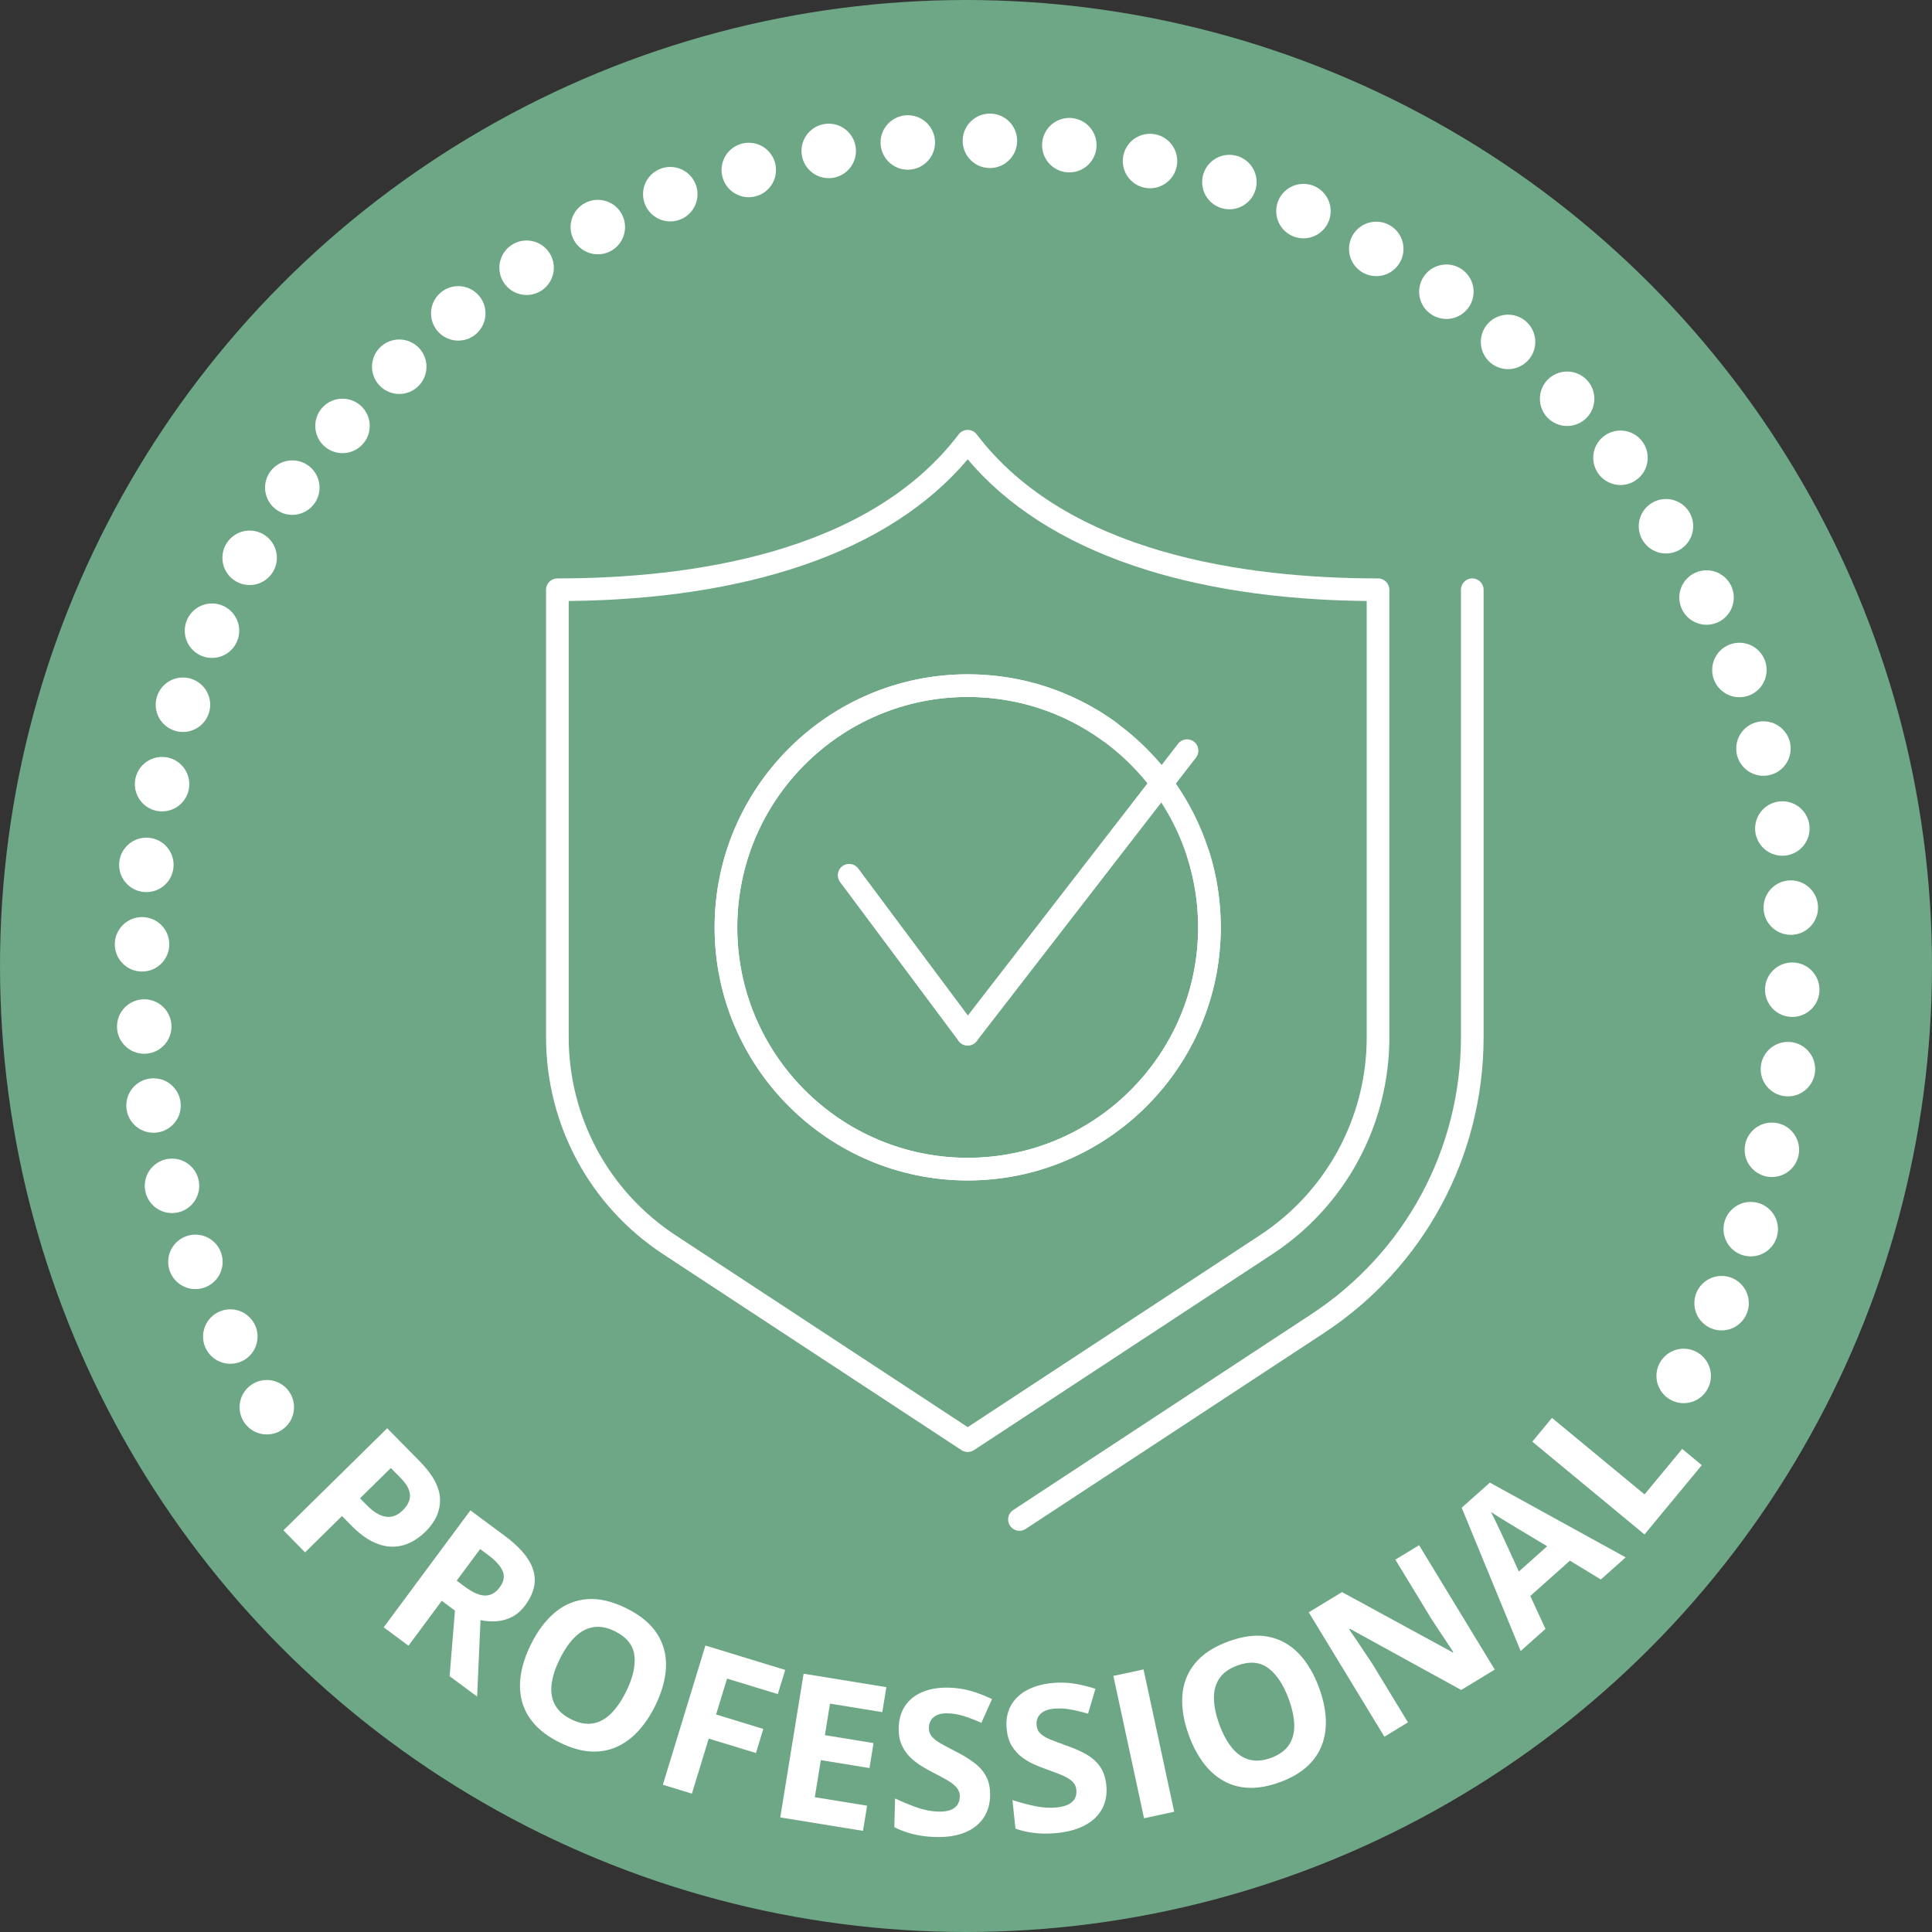 <?xml version="1.0" encoding="UTF-8"?>
<svg id="Layer_1" xmlns="http://www.w3.org/2000/svg" version="1.1" viewBox="0 0 852.56 852.56">
  <rect x="0" y="0" width="852.56" height="852.56" fill="#333333" stroke="none"/>
  <!-- Generator: Adobe Illustrator 29.6.1, SVG Export Plug-In . SVG Version: 2.1.1 Build 9)  -->
  <circle cx="426.28" cy="426.28" r="426.28" style="fill: #6da785;"/>
  <g>
    <path d="M755,607.18c0,6.64-5.38,12.02-12.02,12.02s-12.02-5.38-12.02-12.02,5.38-12.02,12.02-12.02,12.02,5.38,12.02,12.02Z" style="fill: #fff;"/>
    <path d="M771.73,575.07c0,6.64-5.38,12.02-12.02,12.02s-12.02-5.38-12.02-12.02,5.38-12.02,12.02-12.02,12.02,5.38,12.02,12.02Z" style="fill: #fff;"/>
    <path d="M784.59,542.4c0,6.64-5.38,12.02-12.02,12.02s-12.02-5.38-12.02-12.02,5.38-12.02,12.02-12.02,12.02,5.38,12.02,12.02Z" style="fill: #fff;"/>
    <path d="M793.92,507.39c0,6.64-5.38,12.02-12.02,12.02s-12.02-5.38-12.02-12.02,5.38-12.02,12.02-12.02,12.02,5.38,12.02,12.02Z" style="fill: #fff;"/>
    <path d="M801,471.79c0,6.64-5.38,12.02-12.02,12.02s-12.02-5.38-12.02-12.02,5.38-12.02,12.02-12.02,12.02,5.38,12.02,12.02Z" style="fill: #fff;"/>
    <path d="M802.91,436.74c0,6.64-5.38,12.02-12.02,12.02s-12.02-5.38-12.02-12.02,5.38-12.02,12.02-12.02,12.02,5.38,12.02,12.02Z" style="fill: #fff;"/>
    <path d="M802.27,400.51c0,6.64-5.38,12.02-12.02,12.02s-12.02-5.38-12.02-12.02,5.38-12.02,12.02-12.02,12.02,5.38,12.02,12.02Z" style="fill: #fff;"/>
    <path d="M798.54,365.61c0,6.64-5.38,12.02-12.02,12.02s-12.02-5.38-12.02-12.02,5.38-12.02,12.02-12.02,12.02,5.38,12.02,12.02Z" style="fill: #fff;"/>
    <path d="M790.2,330.32c0,6.64-5.38,12.02-12.02,12.02s-12.02-5.38-12.02-12.02,5.38-12.02,12.02-12.02,12.02,5.38,12.02,12.02Z" style="fill: #fff;"/>
    <path d="M779.59,295.65c0,6.64-5.38,12.02-12.02,12.02s-12.02-5.38-12.02-12.02,5.38-12.02,12.02-12.02,12.02,5.38,12.02,12.02Z" style="fill: #fff;"/>
    <path d="M765.09,263.68c0,6.64-5.38,12.02-12.02,12.02s-12.02-5.38-12.02-12.02,5.38-12.02,12.02-12.02,12.02,5.38,12.02,12.02Z" style="fill: #fff;"/>
    <path d="M747.19,232.22c0,6.64-5.38,12.02-12.02,12.02s-12.02-5.38-12.02-12.02,5.38-12.02,12.02-12.02,12.02,5.38,12.02,12.02Z" style="fill: #fff;"/>
    <path d="M727.11,202.01c0,6.64-5.38,12.02-12.02,12.02s-12.02-5.38-12.02-12.02,5.38-12.02,12.02-12.02,12.02,5.38,12.02,12.02Z" style="fill: #fff;"/>
    <path d="M703.57,175.97c0,6.64-5.38,12.02-12.02,12.02s-12.02-5.38-12.02-12.02,5.38-12.02,12.02-12.02,12.02,5.38,12.02,12.02Z" style="fill: #fff;"/>
    <path d="M677.5,150.88c0,6.64-5.38,12.02-12.02,12.02s-12.02-5.38-12.02-12.02,5.38-12.02,12.02-12.02,12.02,5.38,12.02,12.02Z" style="fill: #fff;"/>
    <path d="M650.28,128.73c0,6.64-5.38,12.02-12.02,12.02s-12.02-5.38-12.02-12.02,5.38-12.02,12.02-12.02,12.02,5.38,12.02,12.02Z" style="fill: #fff;"/>
    <path d="M619.34,109.84c0,6.64-5.38,12.02-12.02,12.02s-12.02-5.38-12.02-12.02,5.38-12.02,12.02-12.02,12.02,5.38,12.02,12.02Z" style="fill: #fff;"/>
    <path d="M587.21,93.16c0,6.64-5.38,12.02-12.02,12.02s-12.02-5.38-12.02-12.02,5.38-12.02,12.02-12.02,12.02,5.38,12.02,12.02Z" style="fill: #fff;"/>
    <path d="M554.53,80.34c0,6.64-5.38,12.02-12.02,12.02s-12.02-5.38-12.02-12.02,5.38-12.02,12.02-12.02,12.02,5.38,12.02,12.02Z" style="fill: #fff;"/>
    <path d="M519.5,71.06c0,6.64-5.38,12.02-12.02,12.02s-12.02-5.38-12.02-12.02,5.38-12.02,12.02-12.02,12.02,5.38,12.02,12.02Z" style="fill: #fff;"/>
    <path d="M483.89,64.06c0,6.64-5.38,12.02-12.02,12.02s-12.02-5.38-12.02-12.02,5.38-12.02,12.02-12.02,12.02,5.38,12.02,12.02Z" style="fill: #fff;"/>
    <path d="M448.85,62.14c0,6.64-5.38,12.02-12.02,12.02s-12.02-5.38-12.02-12.02,5.38-12.02,12.02-12.02,12.02,5.38,12.02,12.02Z" style="fill: #fff;"/>
    <path d="M412.62,62.87c0,6.64-5.38,12.02-12.02,12.02s-12.02-5.38-12.02-12.02,5.38-12.02,12.02-12.02,12.02,5.38,12.02,12.02Z" style="fill: #fff;"/>
    <path d="M377.72,66.6c0,6.64-5.38,12.02-12.02,12.02s-12.02-5.38-12.02-12.02,5.38-12.02,12.02-12.02,12.02,5.38,12.02,12.02Z" style="fill: #fff;"/>
    <path d="M342.44,75.01c0,6.64-5.38,12.02-12.02,12.02s-12.02-5.38-12.02-12.02,5.38-12.02,12.02-12.02,12.02,5.38,12.02,12.02Z" style="fill: #fff;"/>
    <path d="M307.8,85.69c0,6.64-5.38,12.02-12.02,12.02s-12.02-5.38-12.02-12.02,5.38-12.02,12.02-12.02,12.02,5.38,12.02,12.02Z" style="fill: #fff;"/>
    <path d="M275.83,100.2c0,6.64-5.38,12.02-12.02,12.02s-12.02-5.38-12.02-12.02,5.38-12.02,12.02-12.02,12.02,5.38,12.02,12.02Z" style="fill: #fff;"/>
    <path d="M244.4,118.15c0,6.64-5.38,12.02-12.02,12.02s-12.02-5.38-12.02-12.02,5.38-12.02,12.02-12.02,12.02,5.38,12.02,12.02Z" style="fill: #fff;"/>
    <path d="M214.24,138.29c0,6.64-5.38,12.02-12.02,12.02s-12.02-5.38-12.02-12.02,5.38-12.02,12.02-12.02,12.02,5.38,12.02,12.02Z" style="fill: #fff;"/>
    <path d="M188.2,161.83c0,6.64-5.38,12.02-12.02,12.02s-12.02-5.38-12.02-12.02,5.38-12.02,12.02-12.02,12.02,5.38,12.02,12.02Z" style="fill: #fff;"/>
    <path d="M163.16,187.95c0,6.64-5.38,12.02-12.02,12.02s-12.02-5.38-12.02-12.02,5.38-12.02,12.02-12.02,12.02,5.38,12.02,12.02Z" style="fill: #fff;"/>
    <path d="M141.01,215.18c0,6.64-5.38,12.02-12.02,12.02s-12.02-5.38-12.02-12.02,5.38-12.02,12.02-12.02,12.02,5.38,12.02,12.02Z" style="fill: #fff;"/>
    <path d="M122.18,246.15c0,6.64-5.38,12.02-12.02,12.02s-12.02-5.38-12.02-12.02,5.38-12.02,12.02-12.02,12.02,5.38,12.02,12.02Z" style="fill: #fff;"/>
    <path d="M105.57,278.32c0,6.64-5.38,12.02-12.02,12.02s-12.02-5.38-12.02-12.02,5.38-12.02,12.02-12.02,12.02,5.38,12.02,12.02Z" style="fill: #fff;"/>
    <path d="M92.75,310.99c0,6.64-5.38,12.02-12.02,12.02s-12.02-5.38-12.02-12.02,5.38-12.02,12.02-12.02,12.02,5.38,12.02,12.02Z" style="fill: #fff;"/>
    <path d="M83.54,346.04c0,6.64-5.38,12.02-12.02,12.02s-12.02-5.38-12.02-12.02,5.38-12.02,12.02-12.02,12.02,5.38,12.02,12.02Z" style="fill: #fff;"/>
    <path d="M76.61,381.66c0,6.64-5.38,12.02-12.02,12.02s-12.02-5.38-12.02-12.02,5.38-12.02,12.02-12.02,12.02,5.38,12.02,12.02Z" style="fill: #fff;"/>
    <path d="M74.7,416.71c0,6.64-5.38,12.02-12.02,12.02s-12.02-5.38-12.02-12.02,5.38-12.02,12.02-12.02,12.02,5.38,12.02,12.02Z" style="fill: #fff;"/>
    <path d="M75.67,452.99c0,6.64-5.38,12.02-12.02,12.02s-12.02-5.38-12.02-12.02,5.38-12.02,12.02-12.02,12.02,5.38,12.02,12.02Z" style="fill: #fff;"/>
    <path d="M79.77,487.85c0,6.64-5.38,12.02-12.02,12.02s-12.02-5.38-12.02-12.02,5.38-12.02,12.02-12.02,12.02,5.38,12.02,12.02Z" style="fill: #fff;"/>
    <path d="M87.92,523.29c0,6.64-5.38,12.02-12.02,12.02s-12.02-5.38-12.02-12.02,5.38-12.02,12.02-12.02,12.02,5.38,12.02,12.02Z" style="fill: #fff;"/>
    <path d="M98.25,556.84c0,6.64-5.38,12.02-12.02,12.02s-12.02-5.38-12.02-12.02,5.38-12.02,12.02-12.02,12.02,5.38,12.02,12.02Z" style="fill: #fff;"/>
    <path d="M113.65,589.8c0,6.64-5.38,12.02-12.02,12.02s-12.02-5.38-12.02-12.02,5.38-12.02,12.02-12.02,12.02,5.38,12.02,12.02Z" style="fill: #fff;"/>
    <path d="M129.76,620.98c0,6.64-5.38,12.02-12.02,12.02s-12.02-5.38-12.02-12.02,5.38-12.02,12.02-12.02,12.02,5.38,12.02,12.02Z" style="fill: #fff;"/>
  </g>
  <g style="isolation: isolate;">
    <g style="isolation: isolate;">
      <path d="M185.26,644.887c5.815,5.91,8.79,11.471,8.924,16.682.134,5.211-2.022,10.006-6.47,14.383-2.005,1.973-4.219,3.555-6.642,4.748-2.423,1.191-5.018,1.803-7.783,1.832-2.766.03-5.683-.688-8.746-2.152-3.065-1.463-6.241-3.867-9.529-7.208l-4.1-4.165-16.288,16.027-9.555-9.71,45.793-45.063,14.395,14.627ZM176.811,652.215l-4.346-4.416-13.594,13.377,3.144,3.195c1.788,1.816,3.58,3.156,5.375,4.021,1.795.863,3.564,1.157,5.307.882,1.742-.275,3.417-1.205,5.025-2.787,2.255-2.22,3.314-4.494,3.178-6.827-.137-2.331-1.5-4.813-4.089-7.444Z" style="fill: #fff;"/>
    </g>
  </g>
  <g style="isolation: isolate;">
    <g style="isolation: isolate;">
      <path d="M222.616,677.642c4.683,3.472,8.13,6.901,10.341,10.291s3.211,6.774,3.001,10.157c-.21,3.382-1.605,6.814-4.188,10.297-1.745,2.354-3.719,4.082-5.922,5.185-2.203,1.102-4.487,1.724-6.854,1.866-2.367.142-4.685-.026-6.955-.506l-1.49,33.741-12.144-9.003,2.361-28.938-5.825-4.318-14.682,19.806-10.944-8.113,38.261-51.613,15.039,11.149ZM215.192,686.032l-3.319-2.46-10.337,13.945,3.53,2.617c3.624,2.686,6.667,4.004,9.132,3.952,2.463-.052,4.568-1.255,6.313-3.608,1.814-2.447,2.264-4.813,1.349-7.096-.915-2.283-3.138-4.733-6.668-7.351Z" style="fill: #fff;"/>
    </g>
  </g>
  <g style="isolation: isolate;">
    <g style="isolation: isolate;">
      <path d="M289.048,752.888c-2.203,4.434-4.758,8.194-7.665,11.28-2.908,3.087-6.135,5.384-9.682,6.894-3.547,1.509-7.388,2.112-11.522,1.807-4.135-.304-8.549-1.622-13.247-3.955-4.696-2.334-8.414-5.057-11.154-8.168-2.741-3.11-4.579-6.535-5.519-10.273-.939-3.738-1.055-7.705-.345-11.899s2.173-8.521,4.39-12.981c2.959-5.956,6.514-10.658,10.665-14.108s8.867-5.385,14.146-5.804c5.279-.42,11.053.928,17.324,4.043,6.244,3.103,10.774,6.874,13.589,11.316,2.815,4.44,4.099,9.363,3.851,14.769-.249,5.405-1.858,11.099-4.831,17.081ZM247.056,732.024c-1.994,4.014-3.207,7.723-3.637,11.122-.431,3.402.042,6.417,1.418,9.047,1.375,2.63,3.769,4.793,7.18,6.487,3.463,1.721,6.659,2.335,9.586,1.842,2.926-.491,5.602-1.941,8.027-4.354,2.424-2.409,4.634-5.622,6.628-9.637,2.998-6.034,4.229-11.344,3.693-15.928-.536-4.585-3.388-8.16-8.556-10.729-3.438-1.708-6.626-2.318-9.566-1.834-2.941.486-5.636,1.929-8.086,4.324-2.451,2.398-4.68,5.617-6.688,9.658Z" style="fill: #fff;"/>
    </g>
  </g>
  <g style="isolation: isolate;">
    <g style="isolation: isolate;">
      <path d="M305.32,791.503l-12.817-3.918,18.784-61.441,35.217,10.767-3.264,10.675-22.399-6.848-4.844,15.843,20.845,6.373-3.251,10.633-20.845-6.373-7.426,24.29Z" style="fill: #fff;"/>
    </g>
  </g>
  <g style="isolation: isolate;">
    <g style="isolation: isolate;">
      <path d="M380.834,807.933l-36.522-5.936,10.305-63.416,36.522,5.935-1.791,11.018-23.076-3.75-2.263,13.924,21.471,3.489-1.79,11.018-21.471-3.489-2.658,16.354,23.076,3.75-1.804,11.104Z" style="fill: #fff;"/>
    </g>
  </g>
  <g style="isolation: isolate;">
    <g style="isolation: isolate;">
      <path d="M436.917,792.569c-.103,3.807-1.115,7.092-3.037,9.854-1.921,2.761-4.667,4.855-8.237,6.283-3.57,1.427-7.874,2.073-12.911,1.937-2.226-.06-4.396-.266-6.512-.616-2.116-.35-4.139-.837-6.071-1.462-1.933-.622-3.765-1.383-5.5-2.28l.342-12.651c3.009,1.43,6.14,2.73,9.39,3.903,3.25,1.172,6.486,1.802,9.708,1.889,2.225.061,4.027-.184,5.405-.732,1.378-.549,2.388-1.327,3.031-2.336.643-1.008.982-2.172,1.018-3.489.043-1.611-.461-3.002-1.514-4.174-1.053-1.171-2.51-2.28-4.372-3.327s-3.964-2.174-6.305-3.379c-1.475-.744-3.076-1.645-4.806-2.704-1.73-1.056-3.366-2.339-4.907-3.846-1.542-1.508-2.79-3.321-3.744-5.443-.954-2.12-1.391-4.646-1.312-7.574.104-3.837,1.071-7.094,2.902-9.77,1.831-2.676,4.398-4.694,7.703-6.056,3.305-1.361,7.183-1.981,11.634-1.861,3.339.091,6.513.564,9.523,1.423s6.15,2.063,9.42,3.618l-4.68,10.468c-2.925-1.281-5.55-2.282-7.875-3.004-2.326-.724-4.703-1.117-7.134-1.184-1.699-.046-3.156.187-4.371.696-1.216.51-2.144,1.246-2.785,2.21-.642.965-.979,2.091-1.015,3.38-.041,1.522.37,2.816,1.236,3.879.865,1.065,2.185,2.104,3.96,3.119,1.775,1.016,3.992,2.204,6.652,3.565,3.237,1.641,5.998,3.335,8.281,5.081,2.283,1.748,4.023,3.773,5.221,6.077,1.197,2.304,1.751,5.139,1.661,8.507Z" style="fill: #fff;"/>
    </g>
  </g>
  <g style="isolation: isolate;">
    <g style="isolation: isolate;">
      <path d="M488.196,787.77c.399,3.788-.172,7.177-1.712,10.168-1.541,2.991-3.986,5.428-7.338,7.314-3.352,1.885-7.532,3.092-12.543,3.62-2.214.233-4.394.316-6.536.247-2.144-.068-4.213-.284-6.211-.648-1.998-.363-3.914-.876-5.752-1.536l-1.327-12.587c3.172,1.021,6.445,1.898,9.822,2.631,3.377.734,6.668.933,9.873.595,2.213-.233,3.968-.713,5.262-1.438,1.293-.726,2.191-1.631,2.696-2.715.504-1.084.688-2.282.549-3.593-.169-1.603-.853-2.915-2.051-3.938-1.197-1.022-2.788-1.93-4.771-2.723-1.984-.793-4.216-1.633-6.695-2.521-1.56-.542-3.267-1.224-5.121-2.045-1.854-.819-3.645-1.876-5.372-3.167-1.727-1.291-3.202-2.925-4.428-4.902-1.224-1.977-1.99-4.422-2.297-7.335-.402-3.817.127-7.173,1.59-10.067,1.462-2.893,3.741-5.232,6.838-7.019,3.097-1.783,6.858-2.909,11.287-3.377,3.321-.35,6.531-.297,9.628.156,3.097.454,6.368,1.235,9.813,2.345l-3.259,10.993c-3.069-.884-5.804-1.531-8.203-1.94-2.4-.41-4.81-.486-7.228-.231-1.689.178-3.104.6-4.241,1.265s-1.961,1.518-2.47,2.558c-.509,1.042-.695,2.202-.561,3.484.16,1.515.738,2.743,1.736,3.683.998.941,2.443,1.798,4.336,2.569,1.894.773,4.248,1.659,7.063,2.658,3.426,1.2,6.386,2.516,8.879,3.946,2.493,1.432,4.484,3.21,5.976,5.336,1.49,2.126,2.413,4.864,2.767,8.214Z" style="fill: #fff;"/>
    </g>
  </g>
  <g style="isolation: isolate;">
    <g style="isolation: isolate;">
      <path d="M504.844,802.367l-13.533-62.807,13.317-2.87,13.533,62.807-13.317,2.87Z" style="fill: #fff;"/>
    </g>
  </g>
  <g style="isolation: isolate;">
    <g style="isolation: isolate;">
      <path d="M582.125,744.888c1.699,4.65,2.668,9.093,2.904,13.325.236,4.234-.319,8.156-1.666,11.768-1.348,3.611-3.555,6.812-6.622,9.601-3.067,2.789-7.063,5.084-11.989,6.884s-9.46,2.621-13.603,2.466c-4.143-.153-7.893-1.178-11.251-3.07s-6.314-4.539-8.867-7.942c-2.554-3.402-4.685-7.442-6.394-12.121-2.282-6.246-3.245-12.062-2.889-17.448.354-5.386,2.198-10.138,5.528-14.255,3.331-4.117,8.284-7.378,14.861-9.78,6.549-2.393,12.402-3.081,17.562-2.065s9.614,3.475,13.362,7.376c3.749,3.901,6.771,8.989,9.062,15.264ZM538.083,760.978c1.538,4.21,3.393,7.643,5.562,10.295,2.171,2.655,4.683,4.389,7.538,5.2,2.854.813,6.07.566,9.647-.74,3.633-1.327,6.278-3.222,7.936-5.685,1.659-2.46,2.448-5.4,2.369-8.819-.078-3.416-.888-7.23-2.426-11.441-2.312-6.329-5.315-10.877-9.009-13.645-3.694-2.769-8.251-3.161-13.672-1.181-3.605,1.317-6.243,3.209-7.916,5.675-1.671,2.468-2.482,5.415-2.431,8.842.053,3.429.853,7.261,2.4,11.499Z" style="fill: #fff;"/>
    </g>
  </g>
  <g style="isolation: isolate;">
    <g style="isolation: isolate;">
      <path d="M659.604,736.758l-14.792,8.998-49.137-27-.339.205c1.15,1.666,2.297,3.352,3.438,5.059,1.142,1.707,2.278,3.407,3.411,5.1,1.134,1.695,2.271,3.395,3.411,5.102l15.712,25.832-10.399,6.325-33.389-54.892,14.681-8.929,48.848,26.61.263-.16c-1.086-1.671-2.176-3.322-3.271-4.954s-2.185-3.267-3.267-4.905-2.158-3.281-3.229-4.928l-15.804-25.982,10.476-6.371,33.387,54.891Z" style="fill: #fff;"/>
    </g>
  </g>
  <g style="isolation: isolate;">
    <g style="isolation: isolate;">
      <path d="M706.427,697.009l-13.656-8.312-17.48,15.591,6.704,14.514-10.955,9.77-26.018-63.238,12.43-11.086,59.93,32.992-10.954,9.771ZM682.739,682.334l-13.422-8.051c-.881-.548-2.023-1.246-3.428-2.095-1.404-.847-2.828-1.718-4.271-2.608-1.444-.893-2.675-1.688-3.692-2.39.581,1.091,1.27,2.47,2.066,4.132.799,1.666,1.548,3.244,2.252,4.736.703,1.492,1.201,2.559,1.498,3.197l6.501,14.223,12.495-11.145Z" style="fill: #fff;"/>
    </g>
  </g>
  <g style="isolation: isolate;">
    <g style="isolation: isolate;">
      <path d="M725.693,677.129l-49.511-40.945,8.682-10.498,40.842,33.775,16.607-20.082,8.67,7.17-25.29,30.58Z" style="fill: #fff;"/>
    </g>
  </g>
  <g>
    <g>
      <path d="M449.875,675.521c-1.628,0-3.224-.794-4.184-2.256-1.516-2.308-.874-5.408,1.434-6.924l131.55-86.41c41.338-27.123,66.016-72.835,66.016-122.281v-197.41c0-2.761,2.238-5,5-5s5,2.239,5,5v197.41c0,52.826-26.365,101.664-70.527,130.641l-131.548,86.408c-.846.556-1.799.822-2.74.822Z" style="fill: #fff;"/>
      <path d="M427.04,640.75c-.956,0-1.912-.273-2.745-.82l-131.58-86.421c-32.407-21.258-51.755-57.093-51.755-95.858v-197.41c0-2.761,2.239-5,5-5,58.734,0,137.134-11.026,177.09-63.557.945-1.243,2.417-1.973,3.979-1.973s3.034.73,3.979,1.973c39.956,52.531,118.356,63.557,177.091,63.557,2.762,0,5,2.239,5,5v197.095c.007.104.01.21.01.315,0,38.763-19.345,74.599-51.747,95.86l-131.578,86.419c-.833.547-1.789.82-2.745.82ZM250.96,265.214v192.437c0,35.384,17.661,68.094,47.243,87.499l128.837,84.618,128.834-84.617c29.493-19.352,47.134-51.928,47.235-87.193-.007-.102-.01-.203-.01-.307v-192.437c-39.173-.413-73.902-5.699-103.286-15.727-31.053-10.598-55.504-26.321-72.784-46.787-17.28,20.465-41.731,36.189-72.784,46.787-29.384,10.028-64.113,15.313-103.286,15.727Z" style="fill: #fff;"/>
    </g>
    <g>
      <path d="M427.03,520.92c-61.581,0-111.68-50.1-111.68-111.68,0-61.581,50.099-111.68,111.68-111.68,61.58,0,111.68,50.1,111.68,111.68,0,61.58-50.1,111.68-111.68,111.68ZM427.03,307.56c-56.066,0-101.68,45.614-101.68,101.68s45.613,101.68,101.68,101.68,101.68-45.613,101.68-101.68-45.613-101.68-101.68-101.68Z" style="fill: #fff;"/>
      <g>
        <path d="M427.034,461.37c-1.525,0-3.03-.694-4.012-2.011l-52.32-70.14c-1.651-2.214-1.195-5.347,1.018-6.998s5.346-1.195,6.998,1.018l52.32,70.141c1.651,2.213,1.195,5.346-1.018,6.997-.897.669-1.946.992-2.986.992Z" style="fill: #fff;"/>
        <path d="M427.027,461.37c-1.069,0-2.146-.341-3.056-1.045-2.184-1.69-2.585-4.83-.895-7.015l96.799-125.12c1.689-2.184,4.828-2.586,7.015-.895,2.184,1.689,2.585,4.83.896,7.014l-96.8,125.12c-.985,1.273-2.464,1.94-3.958,1.94Z" style="fill: #fff;"/>
      </g>
      <path d="M427.03,520.91c-61.581,0-111.68-50.1-111.68-111.68s50.099-111.68,111.68-111.68c23.786,0,46.499,7.382,65.683,21.347,2.232,1.625,2.726,4.752,1.1,6.985-1.625,2.234-4.753,2.725-6.984,1.1-17.463-12.713-38.141-19.432-59.798-19.432-56.066,0-101.68,45.613-101.68,101.68,0,56.067,45.613,101.68,101.68,101.68s101.68-45.613,101.68-101.68c0-10.46-1.587-20.787-4.717-30.693-.832-2.633.628-5.442,3.262-6.274,2.632-.831,5.441.628,6.273,3.261,3.438,10.882,5.182,22.223,5.182,33.706,0,61.581-50.1,111.68-111.68,111.68Z" style="fill: #fff;"/>
    </g>
  </g>
</svg>
